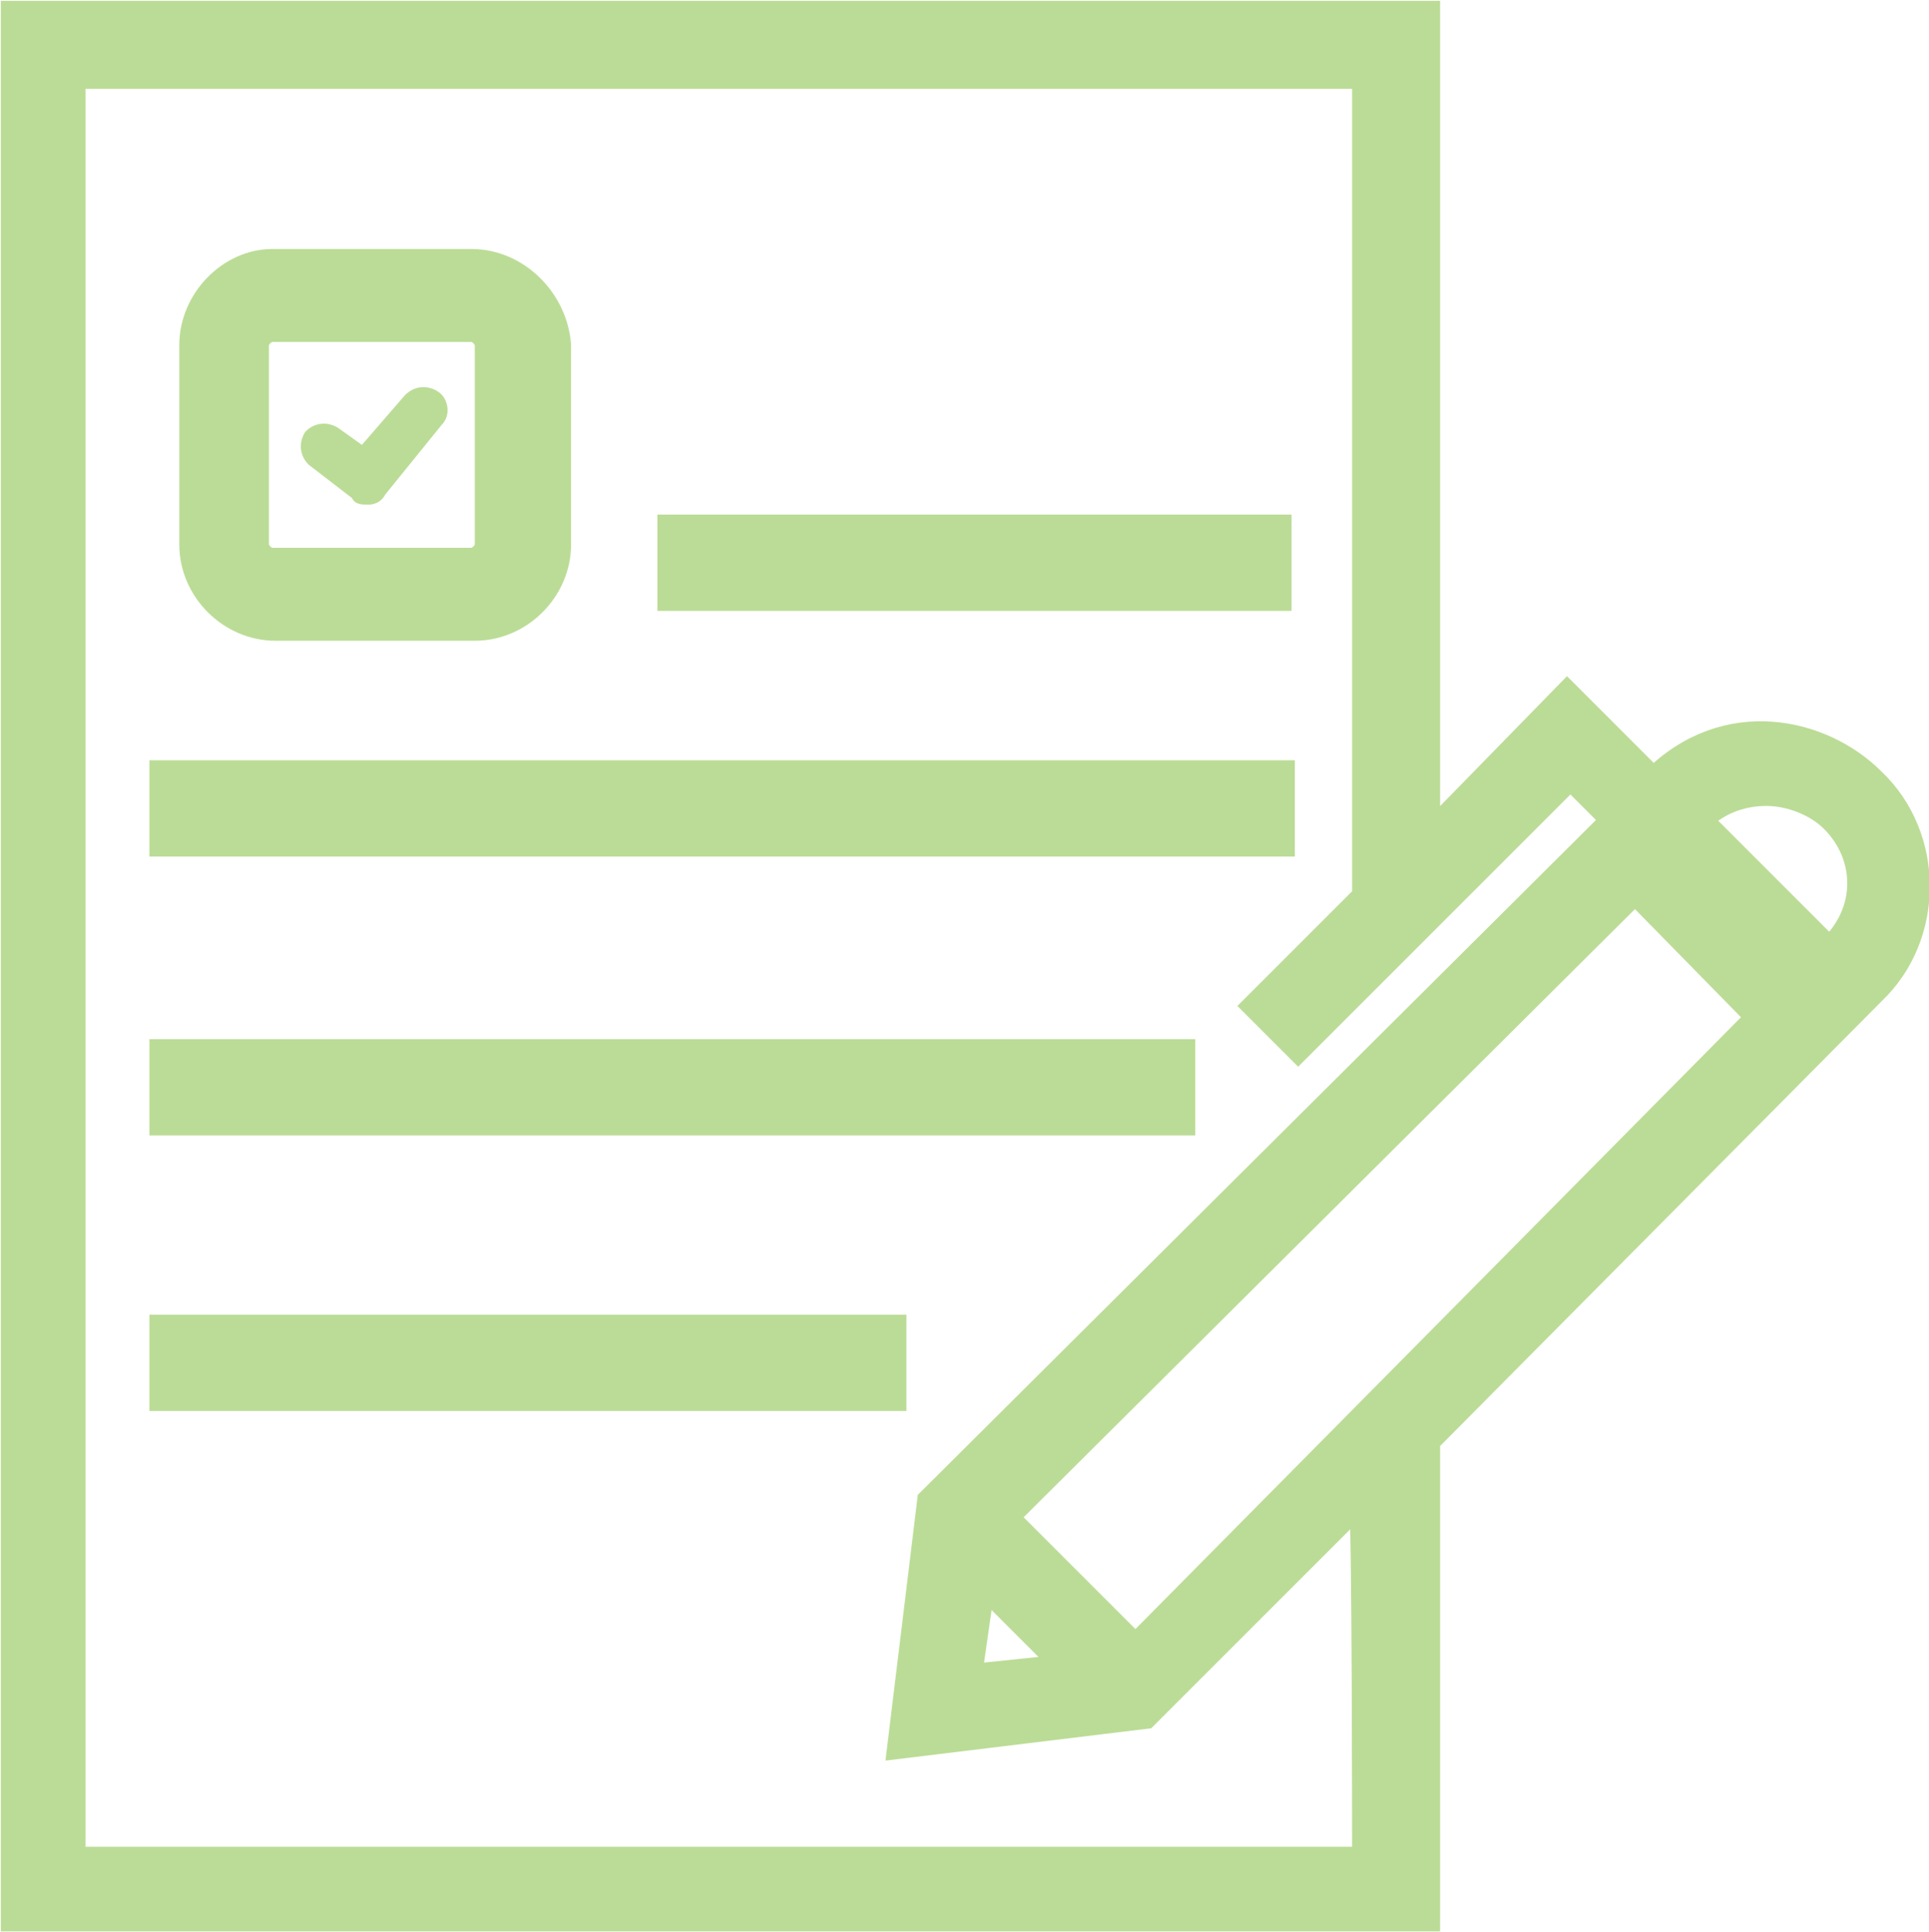 <?xml version="1.0" encoding="utf-8"?>
<!-- Generator: Adobe Illustrator 21.1.0, SVG Export Plug-In . SVG Version: 6.00 Build 0)  -->
<svg version="1.0" id="Layer_1" xmlns="http://www.w3.org/2000/svg" xmlns:xlink="http://www.w3.org/1999/xlink" x="0px" y="0px"
	 viewBox="0 0 58.1 58.2" style="enable-background:new 0 0 58.1 58.2;" xml:space="preserve">
<style type="text/css">
	.st0{fill:#BBDC96;stroke:#BBDC96;stroke-width:0.75;stroke-miterlimit:10;}
	.st1{fill:#BBDC96;stroke:#BBDC96;stroke-miterlimit:10;}
	.st2{fill:none;stroke:#BBDC96;stroke-width:2;stroke-miterlimit:10;}
	.st3{fill:#BBDC96;}
</style>
<path class="st0" d="M56.4,23.5c-1.5-1.5-4.4-2.2-6.6,0l-2.6-2.6L43,25.2V0.4H0.4v57.4H43V43.4l13.4-13.5
	C58.2,28.2,58.2,25.2,56.4,23.5z M41.1,56H2.2V2.3h38.9V27l-3.3,3.3l1.3,1.3l8.2-8.2l1.3,1.3L28,45.2l-0.9,7.4l7.4-0.9l6.5-6.5
	C41.1,45.3,41.1,56,41.1,56z M29.6,47.7l2.5,2.5l-2.9,0.3L29.6,47.7z M53.4,30.2L34.2,49.6l-3.9-3.9l19.4-19.3l0.3-0.3l3.9,3.9
	L53.4,30.2z M55.1,28.6l-3.9-3.9c0.5-0.5,1.2-0.8,2-0.8c0.7,0,1.5,0.3,2,0.8C56.3,25.8,56.3,27.5,55.1,28.6z"/>
<rect x="5" y="23.4" class="st1" width="33.5" height="1.9"/>
<rect x="5" y="31.8" class="st1" width="30.5" height="1.9"/>
<rect x="5" y="40.1" class="st1" width="21.8" height="1.9"/>
<rect x="20.3" y="16" class="st1" width="18.1" height="1.9"/>
<line class="st2" x1="48.7" y1="25.4" x2="53.7" y2="30.5"/>
<path class="st3" d="M13.3,12.8l-1.7,2.1c-0.1,0.2-0.3,0.3-0.5,0.3s-0.4,0-0.5-0.2l-1.3-1c-0.3-0.3-0.3-0.7-0.1-1
	c0.3-0.3,0.7-0.3,1-0.1l0.7,0.5l1.3-1.5c0.3-0.3,0.7-0.3,1-0.1C13.5,12,13.6,12.5,13.3,12.8z"/>
<path class="st1" d="M14.2,8h-6C7,8,5.9,9.1,5.9,10.4v6c0,1.3,1.1,2.4,2.4,2.4h6c1.3,0,2.4-1.1,2.4-2.4v-6C16.6,9.1,15.5,8,14.2,8z
	 M14.8,16.4c0,0.3-0.3,0.6-0.6,0.6h-6c-0.3,0-0.6-0.3-0.6-0.6v-6c0-0.3,0.3-0.6,0.6-0.6h6c0.3,0,0.6,0.3,0.6,0.6V16.4z"/>
</svg>
